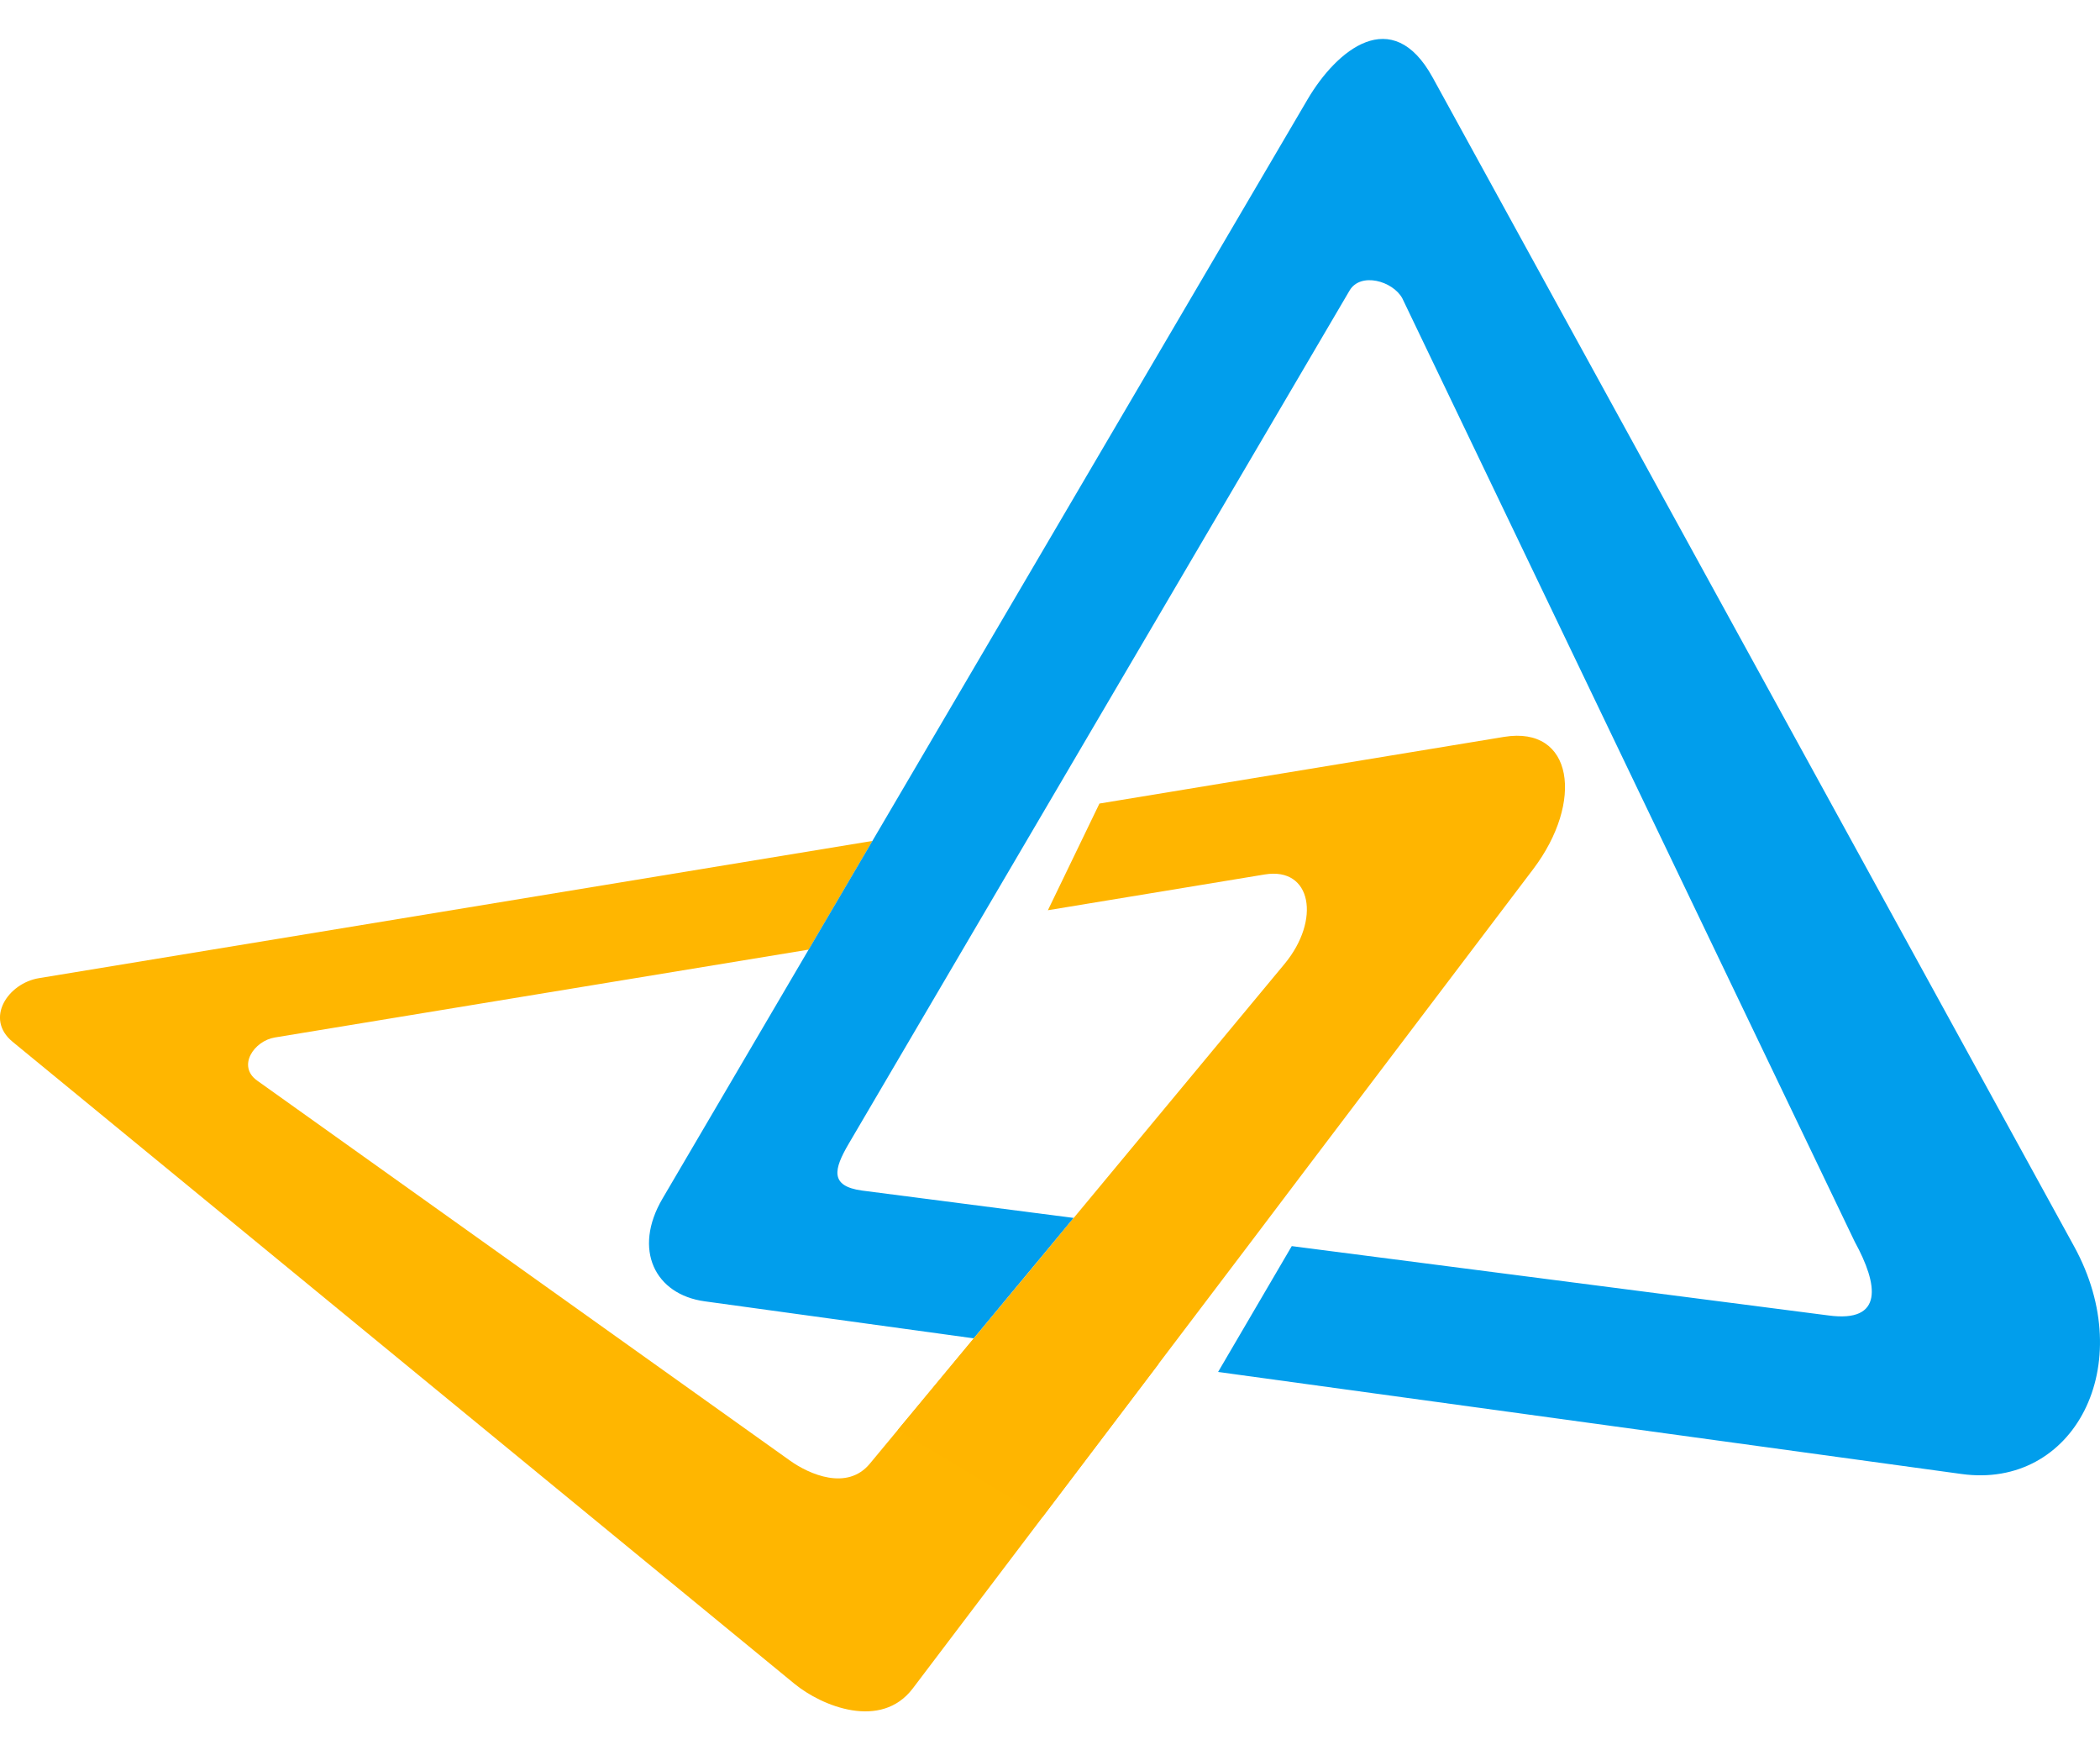 <svg width="24" height="20" viewBox="0 0 24 20" fill="none" xmlns="http://www.w3.org/2000/svg">
<path d="M10.432 19.293L13.242 15.583L11.129 15.293L9.941 16.725C9.683 17.037 9.251 16.849 9.027 16.689L2.938 12.347C2.708 12.182 2.903 11.894 3.141 11.855L9.242 10.851L9.971 9.609L0.446 11.177C0.091 11.235 -0.179 11.64 0.145 11.905L9.078 19.239C9.394 19.499 10.07 19.771 10.432 19.293Z" fill="#FFB600"/>
<path d="M16.373 0.885L23.703 14.24C24.451 15.602 23.699 17.02 22.418 16.843L13.921 15.677L14.763 14.239L20.895 15.031C21.533 15.118 21.466 14.68 21.197 14.189L16.026 3.408C15.917 3.21 15.548 3.106 15.423 3.321L9.698 13.072C9.529 13.361 9.481 13.553 9.85 13.604L12.271 13.917L11.129 15.293L8.055 14.87C7.482 14.792 7.231 14.276 7.571 13.697L14.944 1.135C15.276 0.571 15.91 0.042 16.373 0.885Z" fill="#019EEC"/>
<path d="M14.305 14.18L14.899 13.394L17.521 9.933C18.105 9.163 17.983 8.291 17.19 8.42L12.565 9.182L11.976 10.401L14.456 9.992C14.991 9.905 15.097 10.512 14.68 11.015L12.999 13.04L12.271 13.917L10.26 16.341L11.914 17.335L14.305 14.18Z" fill="#FFB500"/>
</svg>
